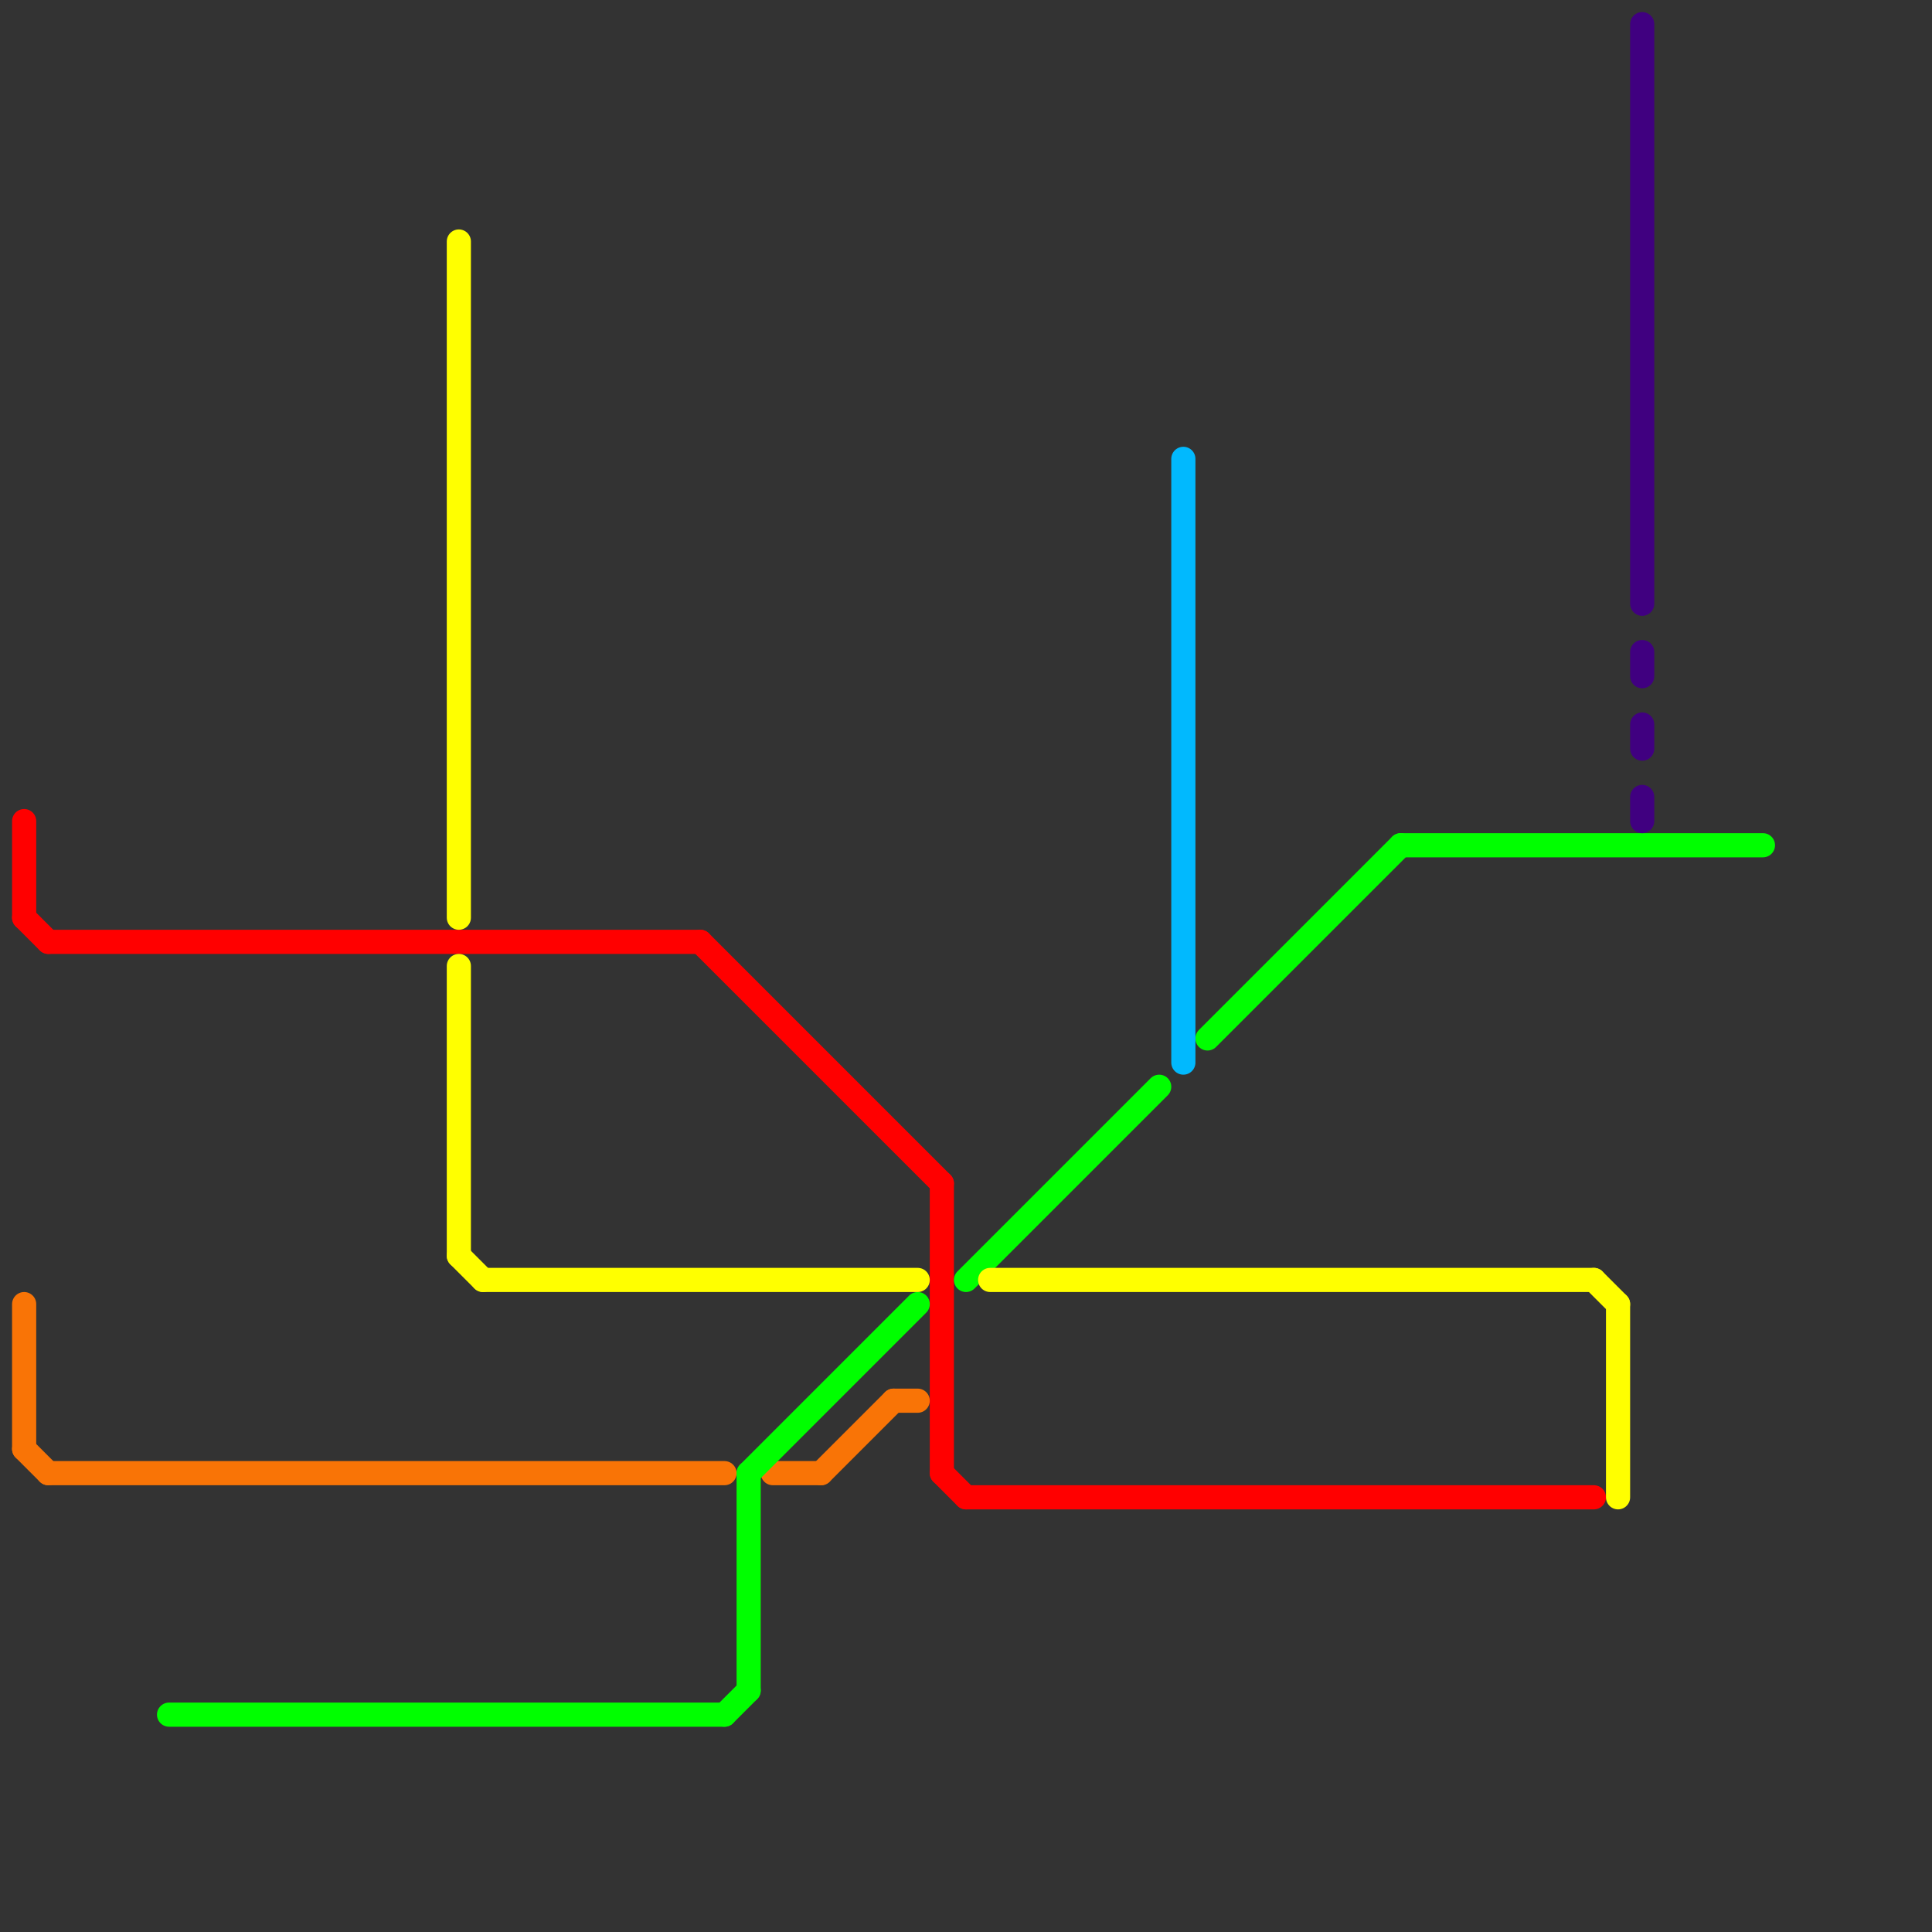 
<svg version="1.1" xmlns="http://www.w3.org/2000/svg" viewBox="0 0 80 80">
<rect x="0" y="0" width="80" height="80" fill="#333333" stroke="none"/>
<style>text { font: 1px Helvetica; font-weight: 600; white-space: pre; dominant-baseline: central; } line { stroke-width: 1; fill: none; stroke-linecap: round; stroke-linejoin: round; } .c0 { stroke: #ff0000 } .c1 { stroke: #f97406 } .c2 { stroke: #00ff00 } .c3 { stroke: #ffff00 } .c4 { stroke: #01b9fe } .c5 { stroke: #400080 }</style><defs><g id="wm-xf"><circle r="1.2" fill="#000"/><circle r="0.9" fill="#fff"/><circle r="0.6" fill="#000"/><circle r="0.3" fill="#fff"/></g><g id="wm"><circle r="0.6" fill="#000"/><circle r="0.3" fill="#fff"/></g></defs><line class="c0" x1="39" y1="61" x2="40" y2="62"/><line class="c0" x1="1" y1="34" x2="1" y2="38"/><line class="c0" x1="1" y1="38" x2="2" y2="39"/><line class="c0" x1="29" y1="39" x2="39" y2="49"/><line class="c0" x1="39" y1="49" x2="39" y2="61"/><line class="c0" x1="2" y1="39" x2="29" y2="39"/><line class="c0" x1="40" y1="62" x2="66" y2="62"/><line class="c1" x1="32" y1="61" x2="34" y2="61"/><line class="c1" x1="34" y1="61" x2="37" y2="58"/><line class="c1" x1="1" y1="60" x2="2" y2="61"/><line class="c1" x1="37" y1="58" x2="38" y2="58"/><line class="c1" x1="1" y1="54" x2="1" y2="60"/><line class="c1" x1="2" y1="61" x2="30" y2="61"/><line class="c2" x1="50" y1="43" x2="58" y2="35"/><line class="c2" x1="31" y1="61" x2="31" y2="70"/><line class="c2" x1="40" y1="53" x2="48" y2="45"/><line class="c2" x1="31" y1="61" x2="38" y2="54"/><line class="c2" x1="7" y1="71" x2="30" y2="71"/><line class="c2" x1="30" y1="71" x2="31" y2="70"/><line class="c2" x1="58" y1="35" x2="73" y2="35"/><line class="c3" x1="19" y1="10" x2="19" y2="38"/><line class="c3" x1="19" y1="40" x2="19" y2="52"/><line class="c3" x1="67" y1="54" x2="67" y2="62"/><line class="c3" x1="19" y1="52" x2="20" y2="53"/><line class="c3" x1="20" y1="53" x2="38" y2="53"/><line class="c3" x1="66" y1="53" x2="67" y2="54"/><line class="c3" x1="41" y1="53" x2="66" y2="53"/><line class="c4" x1="49" y1="19" x2="49" y2="44"/><line class="c5" x1="68" y1="33" x2="68" y2="34"/><line class="c5" x1="68" y1="1" x2="68" y2="25"/><line class="c5" x1="68" y1="27" x2="68" y2="28"/><line class="c5" x1="68" y1="30" x2="68" y2="31"/>
</svg>
